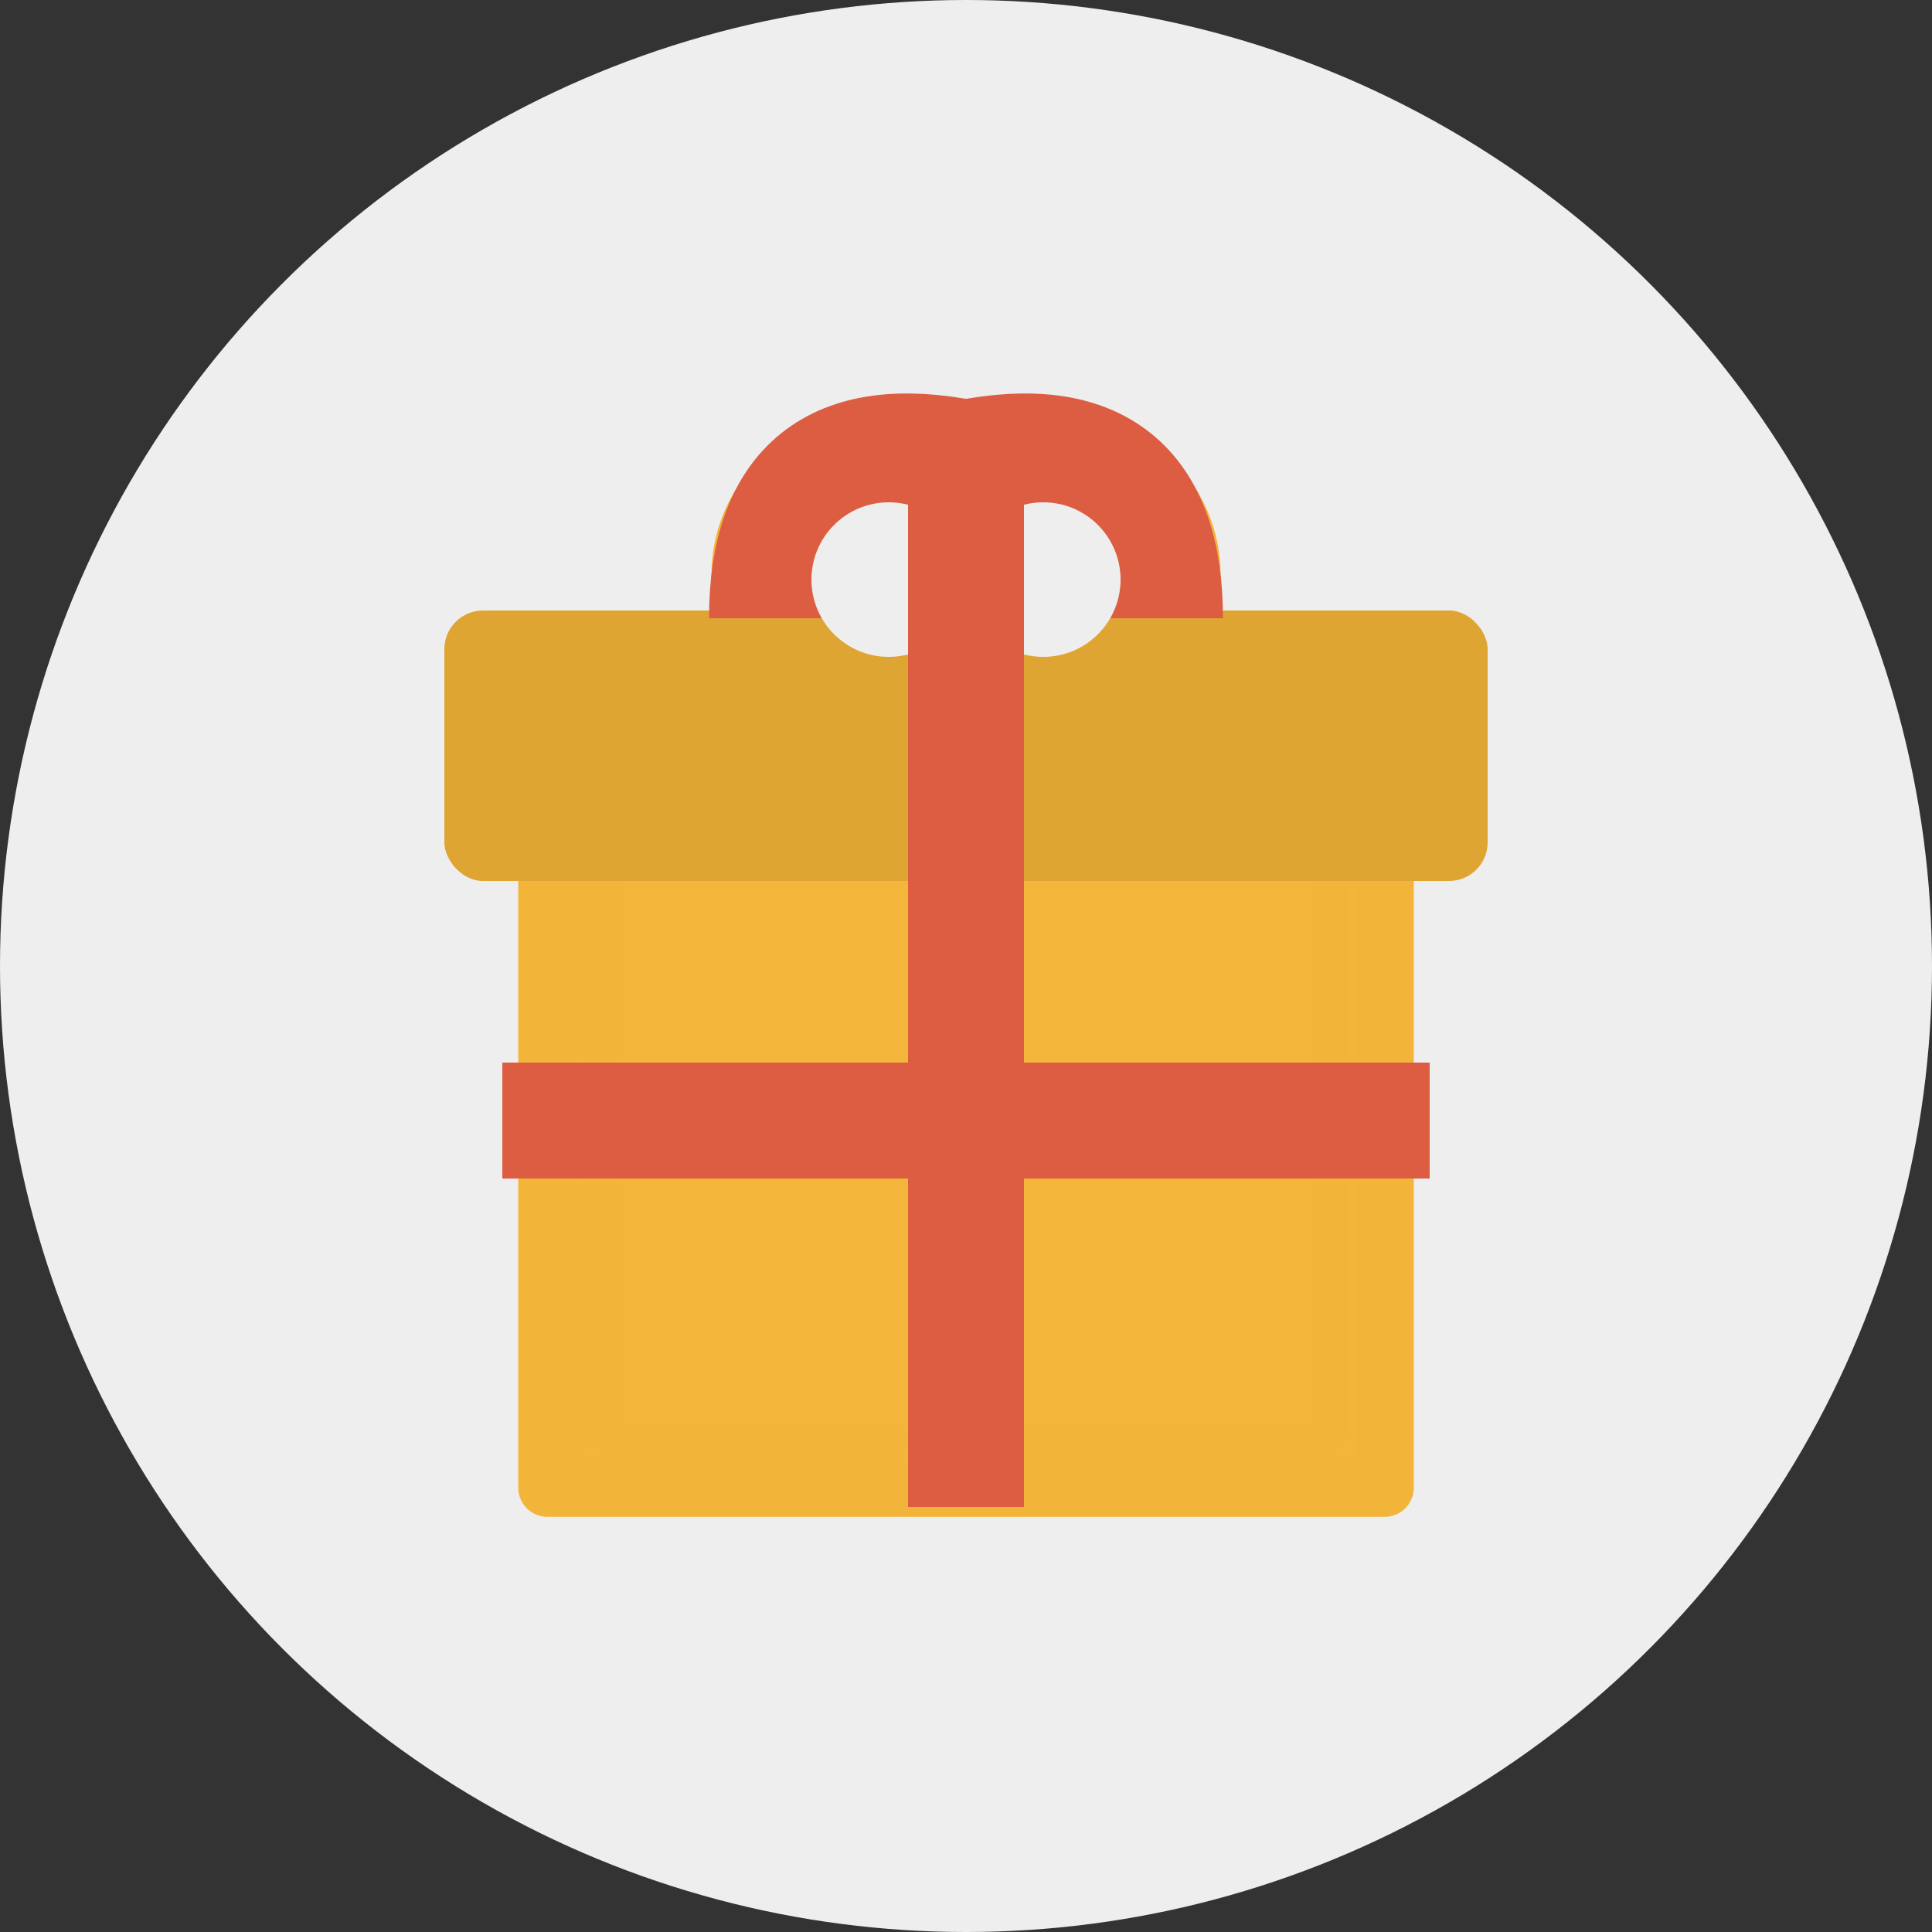 <?xml version="1.0" encoding="UTF-8"?>
<svg width="512px" height="512px" viewBox="0 0 50 50" version="1.1" xmlns="http://www.w3.org/2000/svg" xmlns:xlink="http://www.w3.org/1999/xlink">
    <rect x="0" y="0" width="50" height="50" fill="#333333" stroke="none"/>
    <!-- Generator: Sketch 51.3 (57544) - http://www.bohemiancoding.com/sketch -->
    <title>gift</title>
    <desc>Created with Sketch.</desc>
    <defs></defs>
    <g id="Store" stroke="none" stroke-width="1" fill="none" fill-rule="evenodd">
        <g id="1d3-v2-Store---Master-" transform="translate(-473, -701)">
            <g id="Tile" transform="translate(453, 351)">
                <g id="Store/0-Tile-Copy-7" transform="translate(0, 330)">
                    <g id="Store/Access-management" transform="translate(20, 20)">
                        <g id="gift">
                            <circle id="Oval" fill="#EEEEEE" fill-rule="nonzero" cx="25" cy="25" r="25"></circle>
                            <path d="M15.834,28.374 L24.167,28.374 L24.167,21.626 L15.834,21.626 L15.834,28.374 Z M15.834,36.813 L24.167,36.813 L24.167,30.062 L15.834,30.062 L15.834,36.813 Z M25.833,28.374 L34.167,28.374 L34.167,21.626 L25.833,21.626 L25.833,28.374 Z M25.833,36.813 L34.167,36.813 L34.167,30.062 L25.833,30.062 L25.833,36.813 Z M37.5,21.626 L35.833,21.626 L35.833,28.374 L35.833,30.062 L35.833,38.5 L25.833,38.5 L24.167,38.5 L14.168,38.5 L14.168,30.062 L14.168,28.374 L14.168,21.626 L12.5,21.626 L12.5,16.562 L19.628,16.562 C19.343,16.065 19.168,15.493 19.168,14.876 C19.168,13.011 20.659,11.5 22.5,11.5 C23.502,11.5 24.389,11.956 25,12.664 C25.611,11.956 26.498,11.5 27.5,11.5 C29.342,11.5 30.833,13.011 30.833,14.876 C30.833,15.493 30.657,16.065 30.372,16.562 L37.5,16.562 L37.5,21.626 Z" id="Page-1" stroke="#F2B53A" stroke-width="1.512" fill="#F3B53A" stroke-linecap="round" stroke-linejoin="round"></path>
                            <rect id="Rectangle-4" fill="#F3B53A" fill-rule="nonzero" x="16" y="21" width="18" height="16"></rect>
                            <rect id="Rectangle-8" fill="#DFA532" fill-rule="nonzero" x="11.5" y="15.8" width="27" height="7" rx="1"></rect>
                            <path d="M20,16 C20,12.667 21.667,11.333 25,12" id="Path-5" stroke="#DC5D42" stroke-width="3.3" fill-rule="nonzero"></path>
                            <path d="M25,12 C28.333,11.333 30,12.667 30,16" id="Path-6" stroke="#DC5D42" stroke-width="3.3" fill-rule="nonzero"></path>
                            <circle id="Oval-7" fill="#EEEEEE" fill-rule="nonzero" cx="23" cy="15" r="2"></circle>
                            <circle id="Oval-7-Copy" fill="#EEEEEE" fill-rule="nonzero" cx="27" cy="15" r="2"></circle>
                            <path d="M25,12 L25,39" id="Path-7" stroke="#DC5D42" stroke-width="3" fill-rule="nonzero"></path>
                            <path d="M13,29 L37,29" id="Path-8" stroke="#DC5D42" stroke-width="3" fill-rule="nonzero"></path>
                        </g>
                    </g>
                </g>
            </g>
        </g>
    </g>
</svg>